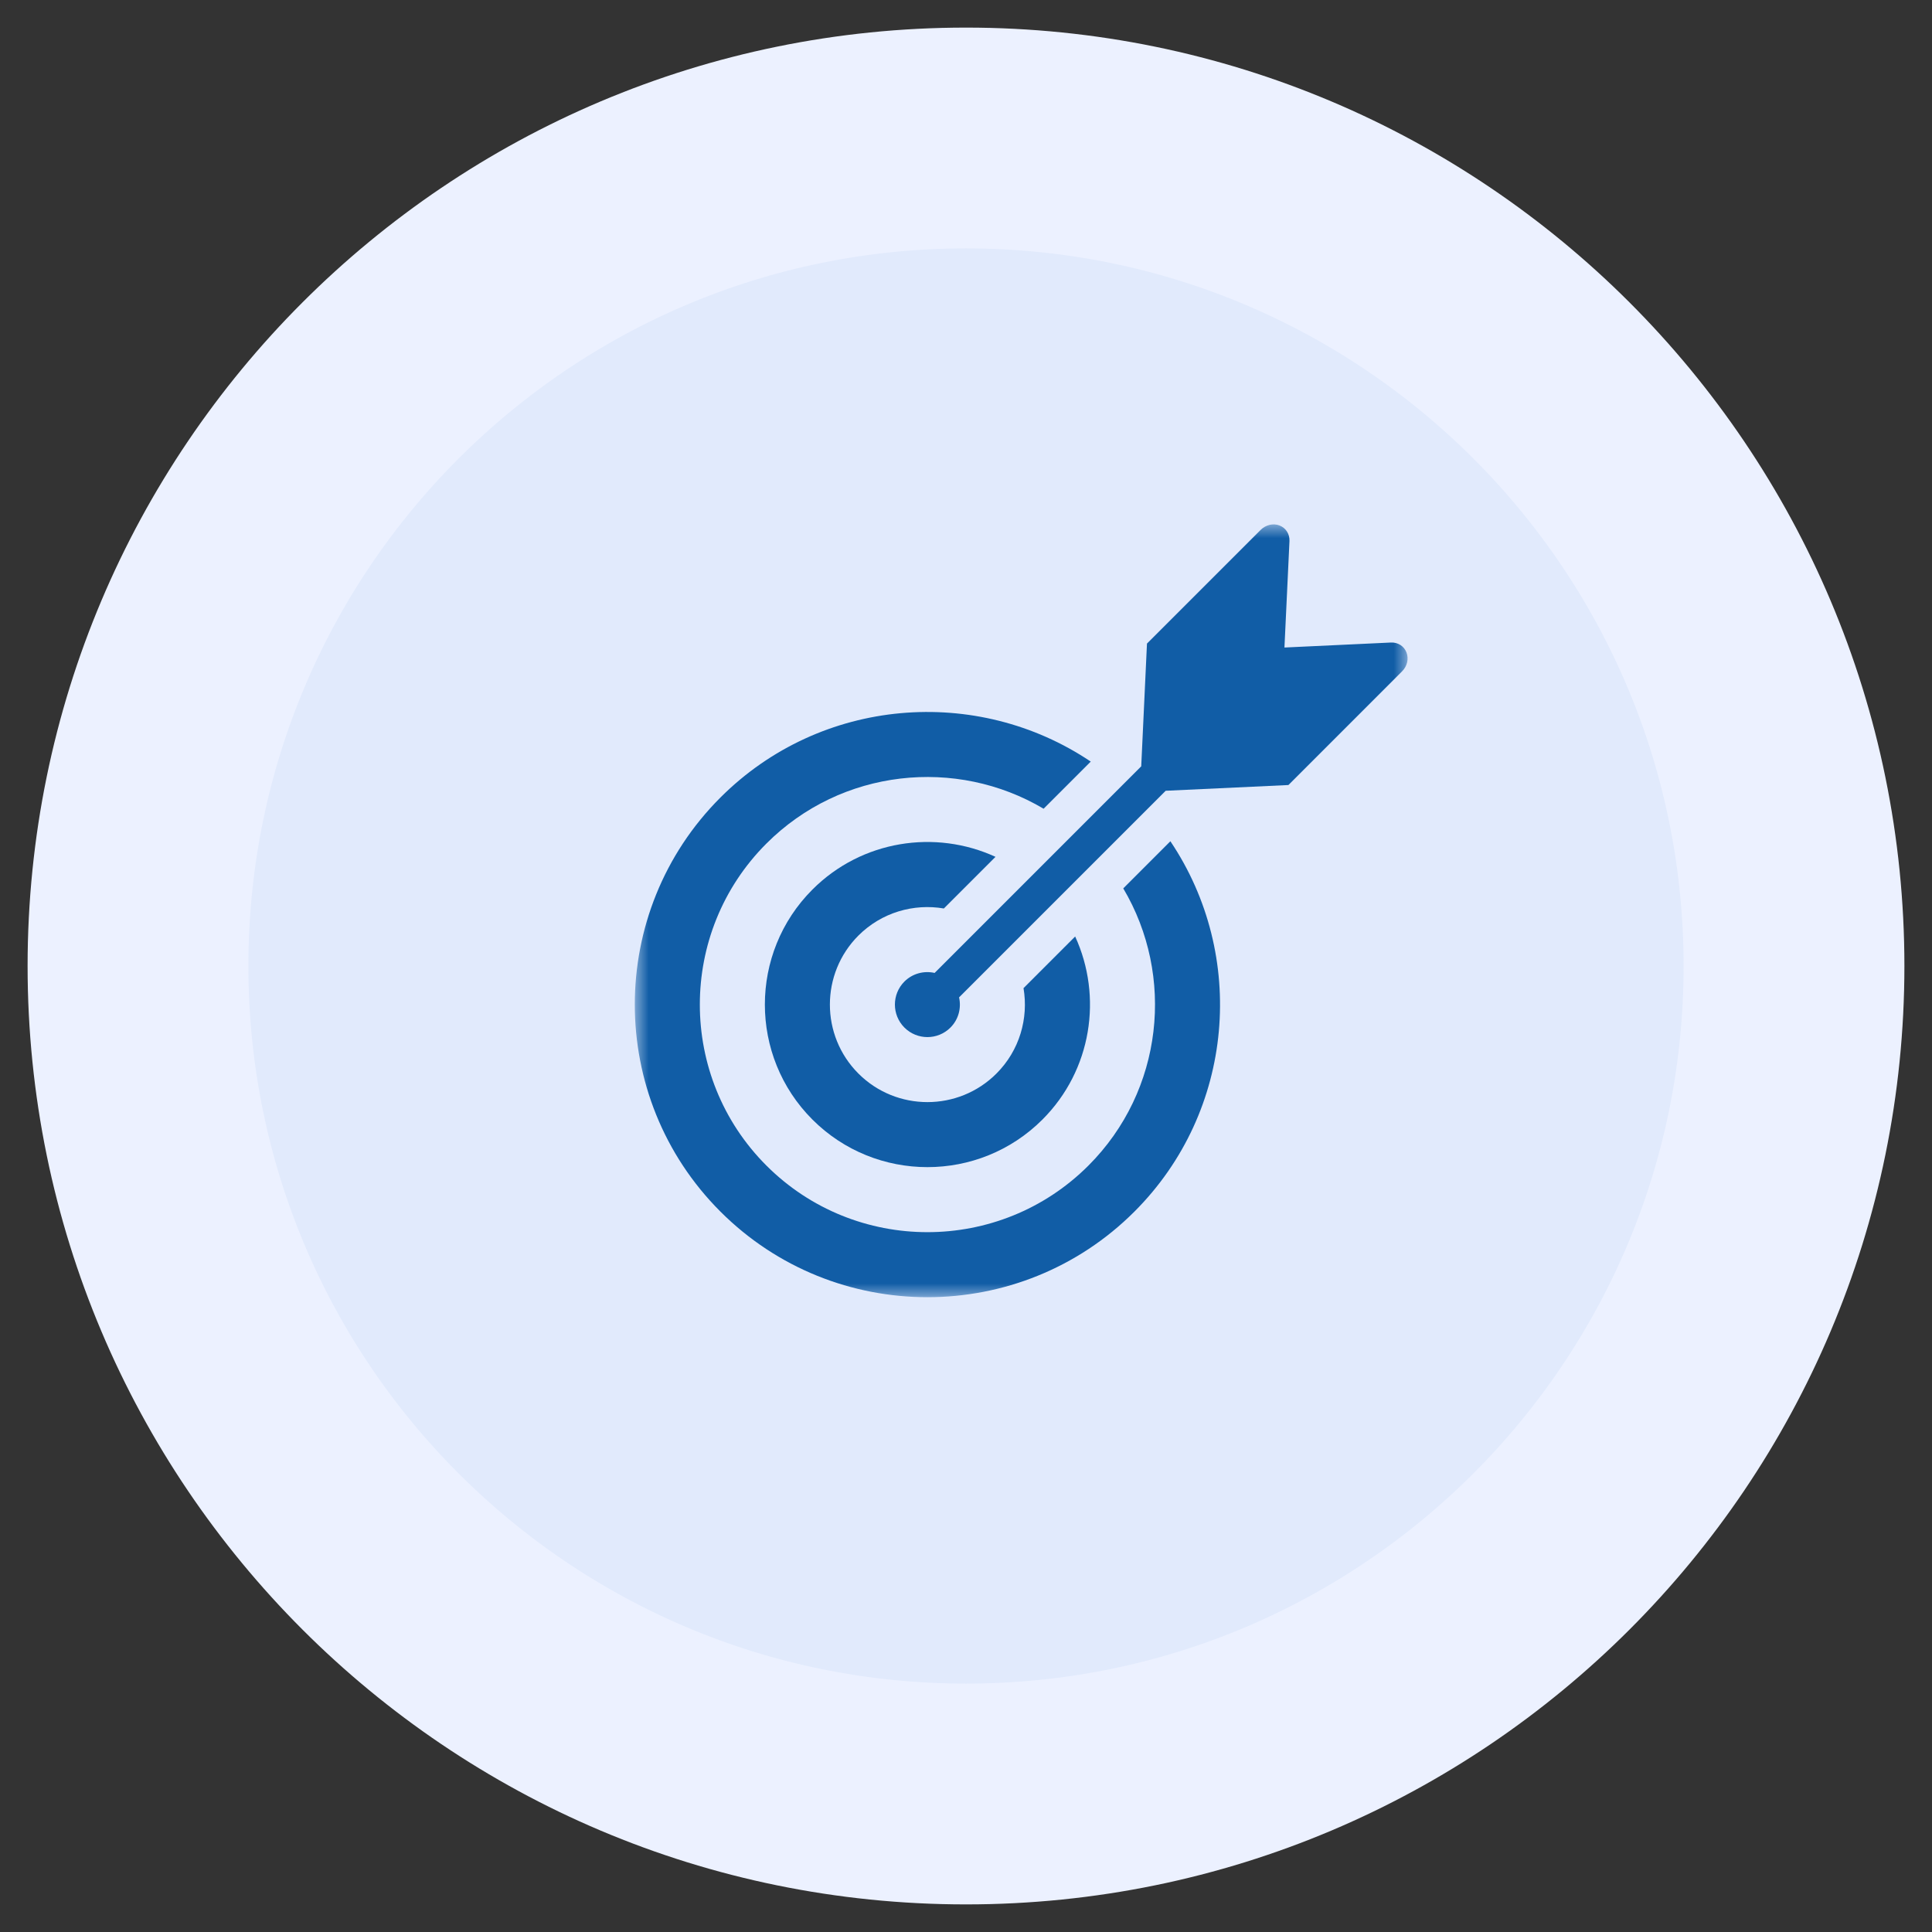 <?xml version="1.0" encoding="UTF-8"?> <svg xmlns="http://www.w3.org/2000/svg" width="70" height="70" viewBox="0 0 70 70" fill="none"><rect x="0" y="0" width="70" height="70" fill="#333333" stroke="none"/><path d="M65 35C65 18.431 51.569 5 35 5C18.431 5 5 18.431 5 35C5 51.569 18.431 65 35 65C51.569 65 65 51.569 65 35Z" fill="#E1EAFC"></path><path d="M65 35C65 18.431 51.569 5 35 5C18.431 5 5 18.431 5 35C5 51.569 18.431 65 35 65C51.569 65 65 51.569 65 35Z" stroke="#ECF1FF" stroke-width="8"></path><mask id="mask0_134_338" style="mask-type:luminance" maskUnits="userSpaceOnUse" x="23" y="19" width="28" height="28"><path d="M51 19H23V47H51V19Z" fill="white"></path></mask><g mask="url(#mask0_134_338)"><path d="M34.198 32.916L36.069 31.045C33.892 30.044 31.226 30.439 29.436 32.23C27.138 34.528 27.138 38.266 29.436 40.564C31.733 42.862 35.472 42.862 37.769 40.564C39.56 38.773 39.955 36.108 38.955 33.931L37.084 35.802C37.269 36.894 36.944 38.056 36.103 38.897C34.724 40.276 32.481 40.276 31.102 38.897C29.724 37.519 29.724 35.276 31.102 33.897C31.944 33.056 33.106 32.73 34.198 32.916Z" fill="#115DA6"></path><path d="M40.698 32.188C42.575 35.353 42.155 39.513 39.436 42.231C36.219 45.448 30.986 45.448 27.769 42.231C24.552 39.015 24.552 33.78 27.769 30.563C30.487 27.845 34.647 27.425 37.812 29.302L39.52 27.594C35.397 24.822 29.744 25.255 26.102 28.896C21.966 33.032 21.966 39.762 26.102 43.898C30.238 48.034 36.967 48.034 41.103 43.898C44.746 40.256 45.179 34.603 42.405 30.48L40.698 32.188Z" fill="#115DA6"></path><path d="M50.96 23.64C50.872 23.41 50.65 23.269 50.397 23.28L46.538 23.461L46.72 19.603C46.731 19.35 46.589 19.128 46.36 19.039C46.132 18.951 45.861 19.015 45.675 19.2L41.557 23.318L41.349 27.765L33.863 35.251C33.482 35.165 33.066 35.267 32.769 35.563C32.309 36.024 32.309 36.77 32.769 37.231C33.229 37.691 33.976 37.691 34.436 37.231C34.733 36.934 34.835 36.518 34.749 36.137L42.235 28.651L46.682 28.443L50.8 24.324C50.986 24.139 51.048 23.869 50.96 23.64Z" fill="#115DA6"></path></g></svg> 